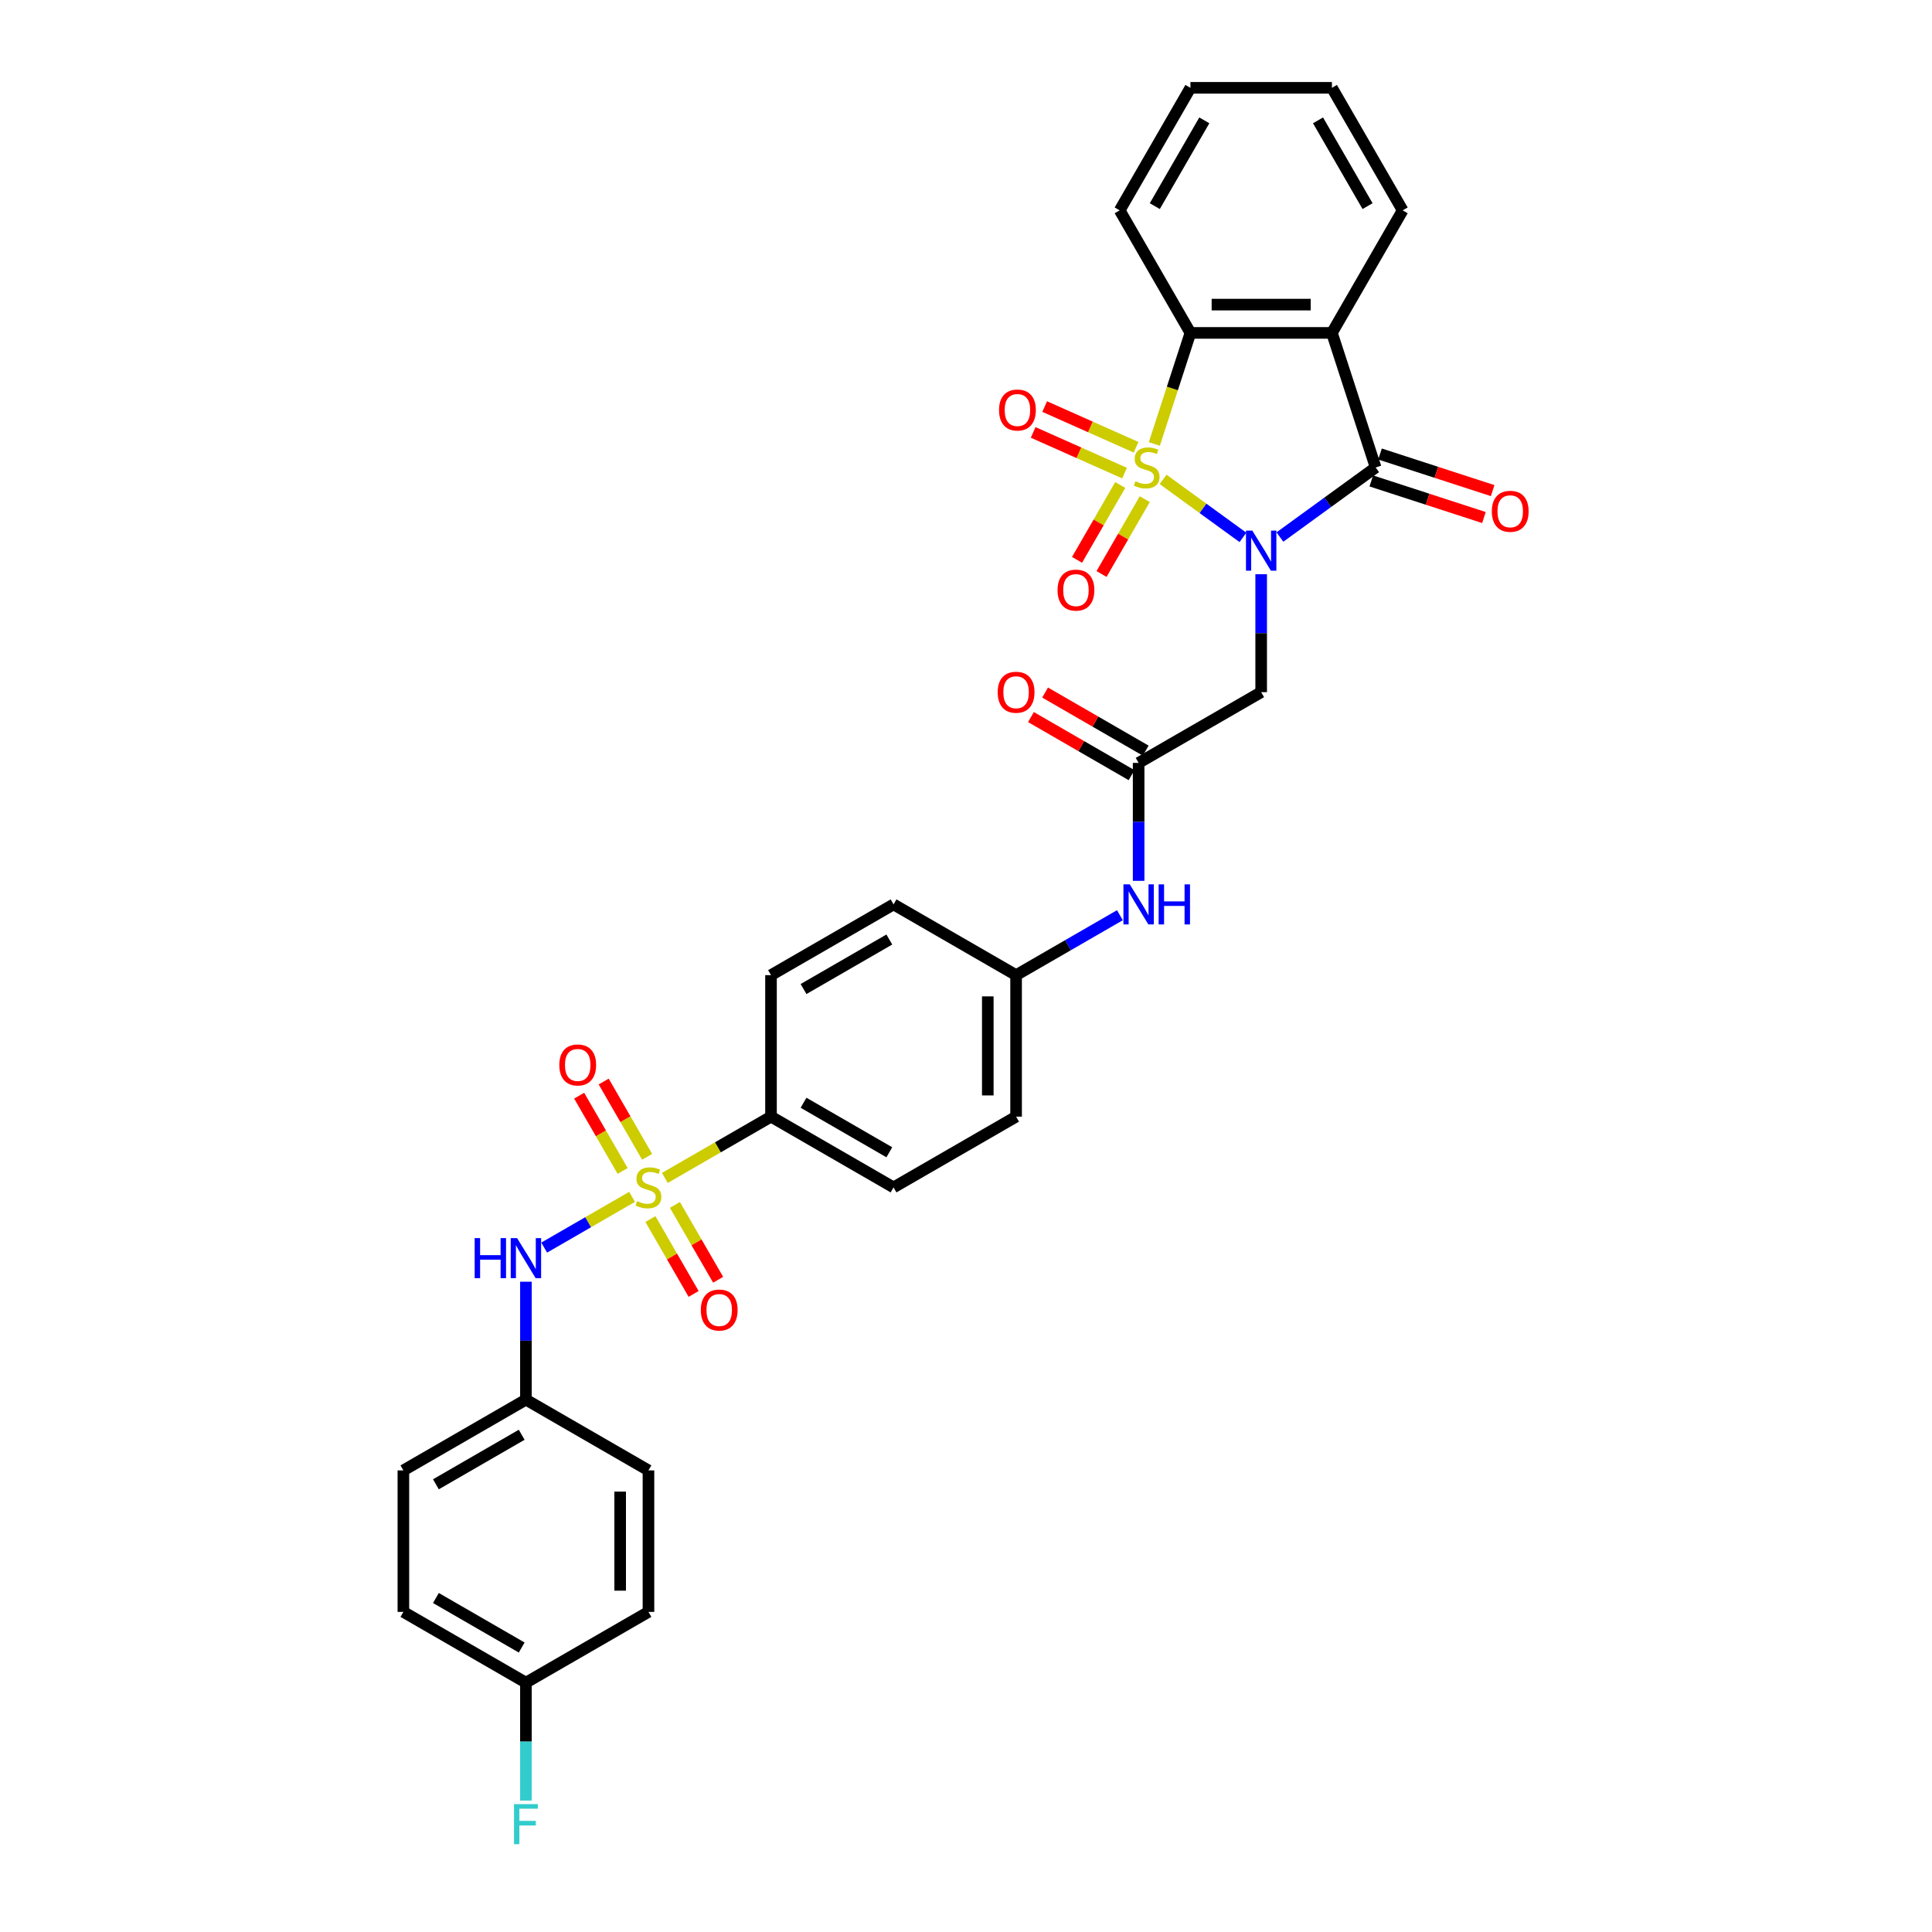<?xml version='1.0' encoding='iso-8859-1'?>
<svg version='1.1' baseProfile='full'
              xmlns='http://www.w3.org/2000/svg'
                      xmlns:rdkit='http://www.rdkit.org/xml'
                      xmlns:xlink='http://www.w3.org/1999/xlink'
                  xml:space='preserve'
width='1000px' height='1000px' viewBox='0 0 1000 1000'>
<!-- END OF HEADER -->
<rect style='opacity:1.0;fill:#FFFFFF;stroke:none' width='1000' height='1000' x='0' y='0'> </rect>
<path class='bond-0' d='M 602.011,248.127 L 622.679,263.144' style='fill:none;fill-rule:evenodd;stroke:#CCCC00;stroke-width:6px;stroke-linecap:butt;stroke-linejoin:miter;stroke-opacity:1' />
<path class='bond-0' d='M 622.679,263.144 L 643.348,278.16' style='fill:none;fill-rule:evenodd;stroke:#0000FF;stroke-width:6px;stroke-linecap:butt;stroke-linejoin:miter;stroke-opacity:1' />
<path class='bond-4' d='M 597.485,229.793 L 606.824,201.051' style='fill:none;fill-rule:evenodd;stroke:#CCCC00;stroke-width:6px;stroke-linecap:butt;stroke-linejoin:miter;stroke-opacity:1' />
<path class='bond-4' d='M 606.824,201.051 L 616.162,172.31' style='fill:none;fill-rule:evenodd;stroke:#000000;stroke-width:6px;stroke-linecap:butt;stroke-linejoin:miter;stroke-opacity:1' />
<path class='bond-8' d='M 579.838,251.032 L 568.653,270.406' style='fill:none;fill-rule:evenodd;stroke:#CCCC00;stroke-width:6px;stroke-linecap:butt;stroke-linejoin:miter;stroke-opacity:1' />
<path class='bond-8' d='M 568.653,270.406 L 557.467,289.78' style='fill:none;fill-rule:evenodd;stroke:#FF0000;stroke-width:6px;stroke-linecap:butt;stroke-linejoin:miter;stroke-opacity:1' />
<path class='bond-8' d='M 592.524,258.356 L 581.338,277.73' style='fill:none;fill-rule:evenodd;stroke:#CCCC00;stroke-width:6px;stroke-linecap:butt;stroke-linejoin:miter;stroke-opacity:1' />
<path class='bond-8' d='M 581.338,277.73 L 570.153,297.104' style='fill:none;fill-rule:evenodd;stroke:#FF0000;stroke-width:6px;stroke-linecap:butt;stroke-linejoin:miter;stroke-opacity:1' />
<path class='bond-9' d='M 588.028,231.498 L 564.374,220.967' style='fill:none;fill-rule:evenodd;stroke:#CCCC00;stroke-width:6px;stroke-linecap:butt;stroke-linejoin:miter;stroke-opacity:1' />
<path class='bond-9' d='M 564.374,220.967 L 540.721,210.436' style='fill:none;fill-rule:evenodd;stroke:#FF0000;stroke-width:6px;stroke-linecap:butt;stroke-linejoin:miter;stroke-opacity:1' />
<path class='bond-9' d='M 582.07,244.88 L 558.417,234.349' style='fill:none;fill-rule:evenodd;stroke:#CCCC00;stroke-width:6px;stroke-linecap:butt;stroke-linejoin:miter;stroke-opacity:1' />
<path class='bond-9' d='M 558.417,234.349 L 534.763,223.818' style='fill:none;fill-rule:evenodd;stroke:#FF0000;stroke-width:6px;stroke-linecap:butt;stroke-linejoin:miter;stroke-opacity:1' />
<path class='bond-1' d='M 662.479,277.969 L 687.257,259.967' style='fill:none;fill-rule:evenodd;stroke:#0000FF;stroke-width:6px;stroke-linecap:butt;stroke-linejoin:miter;stroke-opacity:1' />
<path class='bond-1' d='M 687.257,259.967 L 712.035,241.965' style='fill:none;fill-rule:evenodd;stroke:#000000;stroke-width:6px;stroke-linecap:butt;stroke-linejoin:miter;stroke-opacity:1' />
<path class='bond-5' d='M 652.782,297.216 L 652.782,327.736' style='fill:none;fill-rule:evenodd;stroke:#0000FF;stroke-width:6px;stroke-linecap:butt;stroke-linejoin:miter;stroke-opacity:1' />
<path class='bond-5' d='M 652.782,327.736 L 652.782,358.255' style='fill:none;fill-rule:evenodd;stroke:#000000;stroke-width:6px;stroke-linecap:butt;stroke-linejoin:miter;stroke-opacity:1' />
<path class='bond-13' d='M 709.772,248.931 L 738.923,258.403' style='fill:none;fill-rule:evenodd;stroke:#000000;stroke-width:6px;stroke-linecap:butt;stroke-linejoin:miter;stroke-opacity:1' />
<path class='bond-13' d='M 738.923,258.403 L 768.075,267.875' style='fill:none;fill-rule:evenodd;stroke:#FF0000;stroke-width:6px;stroke-linecap:butt;stroke-linejoin:miter;stroke-opacity:1' />
<path class='bond-13' d='M 714.298,235 L 743.45,244.472' style='fill:none;fill-rule:evenodd;stroke:#000000;stroke-width:6px;stroke-linecap:butt;stroke-linejoin:miter;stroke-opacity:1' />
<path class='bond-13' d='M 743.45,244.472 L 772.601,253.944' style='fill:none;fill-rule:evenodd;stroke:#FF0000;stroke-width:6px;stroke-linecap:butt;stroke-linejoin:miter;stroke-opacity:1' />
<path class='bond-32' d='M 712.035,241.965 L 689.402,172.31' style='fill:none;fill-rule:evenodd;stroke:#000000;stroke-width:6px;stroke-linecap:butt;stroke-linejoin:miter;stroke-opacity:1' />
<path class='bond-2' d='M 344.125,609.698 L 371.598,593.836' style='fill:none;fill-rule:evenodd;stroke:#CCCC00;stroke-width:6px;stroke-linecap:butt;stroke-linejoin:miter;stroke-opacity:1' />
<path class='bond-2' d='M 371.598,593.836 L 399.072,577.975' style='fill:none;fill-rule:evenodd;stroke:#000000;stroke-width:6px;stroke-linecap:butt;stroke-linejoin:miter;stroke-opacity:1' />
<path class='bond-6' d='M 327.163,619.491 L 304.416,632.624' style='fill:none;fill-rule:evenodd;stroke:#CCCC00;stroke-width:6px;stroke-linecap:butt;stroke-linejoin:miter;stroke-opacity:1' />
<path class='bond-6' d='M 304.416,632.624 L 281.668,645.757' style='fill:none;fill-rule:evenodd;stroke:#0000FF;stroke-width:6px;stroke-linecap:butt;stroke-linejoin:miter;stroke-opacity:1' />
<path class='bond-11' d='M 334.959,598.76 L 323.711,579.278' style='fill:none;fill-rule:evenodd;stroke:#CCCC00;stroke-width:6px;stroke-linecap:butt;stroke-linejoin:miter;stroke-opacity:1' />
<path class='bond-11' d='M 323.711,579.278 L 312.462,559.795' style='fill:none;fill-rule:evenodd;stroke:#FF0000;stroke-width:6px;stroke-linecap:butt;stroke-linejoin:miter;stroke-opacity:1' />
<path class='bond-11' d='M 322.273,606.084 L 311.025,586.602' style='fill:none;fill-rule:evenodd;stroke:#CCCC00;stroke-width:6px;stroke-linecap:butt;stroke-linejoin:miter;stroke-opacity:1' />
<path class='bond-11' d='M 311.025,586.602 L 299.777,567.119' style='fill:none;fill-rule:evenodd;stroke:#FF0000;stroke-width:6px;stroke-linecap:butt;stroke-linejoin:miter;stroke-opacity:1' />
<path class='bond-12' d='M 336.65,630.986 L 347.836,650.359' style='fill:none;fill-rule:evenodd;stroke:#CCCC00;stroke-width:6px;stroke-linecap:butt;stroke-linejoin:miter;stroke-opacity:1' />
<path class='bond-12' d='M 347.836,650.359 L 359.021,669.733' style='fill:none;fill-rule:evenodd;stroke:#FF0000;stroke-width:6px;stroke-linecap:butt;stroke-linejoin:miter;stroke-opacity:1' />
<path class='bond-12' d='M 349.336,623.662 L 360.521,643.035' style='fill:none;fill-rule:evenodd;stroke:#CCCC00;stroke-width:6px;stroke-linecap:butt;stroke-linejoin:miter;stroke-opacity:1' />
<path class='bond-12' d='M 360.521,643.035 L 371.707,662.409' style='fill:none;fill-rule:evenodd;stroke:#FF0000;stroke-width:6px;stroke-linecap:butt;stroke-linejoin:miter;stroke-opacity:1' />
<path class='bond-3' d='M 689.402,172.31 L 616.162,172.31' style='fill:none;fill-rule:evenodd;stroke:#000000;stroke-width:6px;stroke-linecap:butt;stroke-linejoin:miter;stroke-opacity:1' />
<path class='bond-3' d='M 678.416,157.662 L 627.148,157.662' style='fill:none;fill-rule:evenodd;stroke:#000000;stroke-width:6px;stroke-linecap:butt;stroke-linejoin:miter;stroke-opacity:1' />
<path class='bond-20' d='M 689.402,172.31 L 726.022,108.882' style='fill:none;fill-rule:evenodd;stroke:#000000;stroke-width:6px;stroke-linecap:butt;stroke-linejoin:miter;stroke-opacity:1' />
<path class='bond-24' d='M 616.162,172.31 L 579.542,108.882' style='fill:none;fill-rule:evenodd;stroke:#000000;stroke-width:6px;stroke-linecap:butt;stroke-linejoin:miter;stroke-opacity:1' />
<path class='bond-7' d='M 652.782,358.255 L 589.355,394.875' style='fill:none;fill-rule:evenodd;stroke:#000000;stroke-width:6px;stroke-linecap:butt;stroke-linejoin:miter;stroke-opacity:1' />
<path class='bond-18' d='M 272.216,663.416 L 272.216,693.936' style='fill:none;fill-rule:evenodd;stroke:#0000FF;stroke-width:6px;stroke-linecap:butt;stroke-linejoin:miter;stroke-opacity:1' />
<path class='bond-18' d='M 272.216,693.936 L 272.216,724.455' style='fill:none;fill-rule:evenodd;stroke:#000000;stroke-width:6px;stroke-linecap:butt;stroke-linejoin:miter;stroke-opacity:1' />
<path class='bond-14' d='M 589.355,394.875 L 589.355,425.394' style='fill:none;fill-rule:evenodd;stroke:#000000;stroke-width:6px;stroke-linecap:butt;stroke-linejoin:miter;stroke-opacity:1' />
<path class='bond-14' d='M 589.355,425.394 L 589.355,455.913' style='fill:none;fill-rule:evenodd;stroke:#0000FF;stroke-width:6px;stroke-linecap:butt;stroke-linejoin:miter;stroke-opacity:1' />
<path class='bond-15' d='M 593.017,388.532 L 566.979,373.499' style='fill:none;fill-rule:evenodd;stroke:#000000;stroke-width:6px;stroke-linecap:butt;stroke-linejoin:miter;stroke-opacity:1' />
<path class='bond-15' d='M 566.979,373.499 L 540.941,358.466' style='fill:none;fill-rule:evenodd;stroke:#FF0000;stroke-width:6px;stroke-linecap:butt;stroke-linejoin:miter;stroke-opacity:1' />
<path class='bond-15' d='M 585.693,401.217 L 559.655,386.185' style='fill:none;fill-rule:evenodd;stroke:#000000;stroke-width:6px;stroke-linecap:butt;stroke-linejoin:miter;stroke-opacity:1' />
<path class='bond-15' d='M 559.655,386.185 L 533.617,371.152' style='fill:none;fill-rule:evenodd;stroke:#FF0000;stroke-width:6px;stroke-linecap:butt;stroke-linejoin:miter;stroke-opacity:1' />
<path class='bond-10' d='M 399.072,577.975 L 462.499,614.595' style='fill:none;fill-rule:evenodd;stroke:#000000;stroke-width:6px;stroke-linecap:butt;stroke-linejoin:miter;stroke-opacity:1' />
<path class='bond-10' d='M 415.91,570.782 L 460.309,596.416' style='fill:none;fill-rule:evenodd;stroke:#000000;stroke-width:6px;stroke-linecap:butt;stroke-linejoin:miter;stroke-opacity:1' />
<path class='bond-34' d='M 399.072,577.975 L 399.072,504.735' style='fill:none;fill-rule:evenodd;stroke:#000000;stroke-width:6px;stroke-linecap:butt;stroke-linejoin:miter;stroke-opacity:1' />
<path class='bond-19' d='M 579.658,473.713 L 552.792,489.224' style='fill:none;fill-rule:evenodd;stroke:#0000FF;stroke-width:6px;stroke-linecap:butt;stroke-linejoin:miter;stroke-opacity:1' />
<path class='bond-19' d='M 552.792,489.224 L 525.927,504.735' style='fill:none;fill-rule:evenodd;stroke:#000000;stroke-width:6px;stroke-linecap:butt;stroke-linejoin:miter;stroke-opacity:1' />
<path class='bond-16' d='M 399.072,504.735 L 462.499,468.115' style='fill:none;fill-rule:evenodd;stroke:#000000;stroke-width:6px;stroke-linecap:butt;stroke-linejoin:miter;stroke-opacity:1' />
<path class='bond-16' d='M 415.91,511.927 L 460.309,486.293' style='fill:none;fill-rule:evenodd;stroke:#000000;stroke-width:6px;stroke-linecap:butt;stroke-linejoin:miter;stroke-opacity:1' />
<path class='bond-17' d='M 462.499,614.595 L 525.927,577.975' style='fill:none;fill-rule:evenodd;stroke:#000000;stroke-width:6px;stroke-linecap:butt;stroke-linejoin:miter;stroke-opacity:1' />
<path class='bond-26' d='M 272.216,724.455 L 335.644,761.075' style='fill:none;fill-rule:evenodd;stroke:#000000;stroke-width:6px;stroke-linecap:butt;stroke-linejoin:miter;stroke-opacity:1' />
<path class='bond-27' d='M 272.216,724.455 L 208.789,761.075' style='fill:none;fill-rule:evenodd;stroke:#000000;stroke-width:6px;stroke-linecap:butt;stroke-linejoin:miter;stroke-opacity:1' />
<path class='bond-27' d='M 270.026,742.633 L 225.627,768.267' style='fill:none;fill-rule:evenodd;stroke:#000000;stroke-width:6px;stroke-linecap:butt;stroke-linejoin:miter;stroke-opacity:1' />
<path class='bond-22' d='M 525.927,504.735 L 462.499,468.115' style='fill:none;fill-rule:evenodd;stroke:#000000;stroke-width:6px;stroke-linecap:butt;stroke-linejoin:miter;stroke-opacity:1' />
<path class='bond-23' d='M 525.927,504.735 L 525.927,577.975' style='fill:none;fill-rule:evenodd;stroke:#000000;stroke-width:6px;stroke-linecap:butt;stroke-linejoin:miter;stroke-opacity:1' />
<path class='bond-23' d='M 511.279,515.721 L 511.279,566.989' style='fill:none;fill-rule:evenodd;stroke:#000000;stroke-width:6px;stroke-linecap:butt;stroke-linejoin:miter;stroke-opacity:1' />
<path class='bond-33' d='M 726.022,108.882 L 689.402,45.455' style='fill:none;fill-rule:evenodd;stroke:#000000;stroke-width:6px;stroke-linecap:butt;stroke-linejoin:miter;stroke-opacity:1' />
<path class='bond-33' d='M 707.844,106.692 L 682.21,62.293' style='fill:none;fill-rule:evenodd;stroke:#000000;stroke-width:6px;stroke-linecap:butt;stroke-linejoin:miter;stroke-opacity:1' />
<path class='bond-21' d='M 272.216,870.935 L 208.789,834.315' style='fill:none;fill-rule:evenodd;stroke:#000000;stroke-width:6px;stroke-linecap:butt;stroke-linejoin:miter;stroke-opacity:1' />
<path class='bond-21' d='M 270.026,852.756 L 225.627,827.122' style='fill:none;fill-rule:evenodd;stroke:#000000;stroke-width:6px;stroke-linecap:butt;stroke-linejoin:miter;stroke-opacity:1' />
<path class='bond-25' d='M 272.216,870.935 L 272.216,901.454' style='fill:none;fill-rule:evenodd;stroke:#000000;stroke-width:6px;stroke-linecap:butt;stroke-linejoin:miter;stroke-opacity:1' />
<path class='bond-25' d='M 272.216,901.454 L 272.216,931.973' style='fill:none;fill-rule:evenodd;stroke:#33CCCC;stroke-width:6px;stroke-linecap:butt;stroke-linejoin:miter;stroke-opacity:1' />
<path class='bond-35' d='M 272.216,870.935 L 335.644,834.315' style='fill:none;fill-rule:evenodd;stroke:#000000;stroke-width:6px;stroke-linecap:butt;stroke-linejoin:miter;stroke-opacity:1' />
<path class='bond-31' d='M 579.542,108.882 L 616.162,45.455' style='fill:none;fill-rule:evenodd;stroke:#000000;stroke-width:6px;stroke-linecap:butt;stroke-linejoin:miter;stroke-opacity:1' />
<path class='bond-31' d='M 597.721,106.692 L 623.355,62.293' style='fill:none;fill-rule:evenodd;stroke:#000000;stroke-width:6px;stroke-linecap:butt;stroke-linejoin:miter;stroke-opacity:1' />
<path class='bond-29' d='M 335.644,761.075 L 335.644,834.315' style='fill:none;fill-rule:evenodd;stroke:#000000;stroke-width:6px;stroke-linecap:butt;stroke-linejoin:miter;stroke-opacity:1' />
<path class='bond-29' d='M 320.996,772.061 L 320.996,823.329' style='fill:none;fill-rule:evenodd;stroke:#000000;stroke-width:6px;stroke-linecap:butt;stroke-linejoin:miter;stroke-opacity:1' />
<path class='bond-28' d='M 208.789,761.075 L 208.789,834.315' style='fill:none;fill-rule:evenodd;stroke:#000000;stroke-width:6px;stroke-linecap:butt;stroke-linejoin:miter;stroke-opacity:1' />
<path class='bond-30' d='M 689.402,45.455 L 616.162,45.455' style='fill:none;fill-rule:evenodd;stroke:#000000;stroke-width:6px;stroke-linecap:butt;stroke-linejoin:miter;stroke-opacity:1' />
<path  class='atom-0' d='M 587.671 249.084
Q 587.905 249.172, 588.872 249.582
Q 589.839 249.992, 590.893 250.256
Q 591.977 250.49, 593.032 250.49
Q 594.995 250.49, 596.137 249.553
Q 597.28 248.586, 597.28 246.916
Q 597.28 245.774, 596.694 245.071
Q 596.137 244.368, 595.259 243.987
Q 594.38 243.606, 592.915 243.166
Q 591.069 242.61, 589.956 242.082
Q 588.872 241.555, 588.081 240.442
Q 587.319 239.329, 587.319 237.454
Q 587.319 234.846, 589.077 233.235
Q 590.864 231.624, 594.38 231.624
Q 596.782 231.624, 599.506 232.766
L 598.833 235.022
Q 596.342 233.997, 594.468 233.997
Q 592.446 233.997, 591.333 234.846
Q 590.22 235.667, 590.249 237.102
Q 590.249 238.215, 590.806 238.889
Q 591.391 239.563, 592.212 239.944
Q 593.061 240.325, 594.468 240.764
Q 596.342 241.35, 597.456 241.936
Q 598.569 242.522, 599.36 243.723
Q 600.18 244.895, 600.18 246.916
Q 600.18 249.787, 598.247 251.34
Q 596.342 252.863, 593.149 252.863
Q 591.304 252.863, 589.897 252.453
Q 588.52 252.072, 586.88 251.399
L 587.671 249.084
' fill='#CCCC00'/>
<path  class='atom-1' d='M 648.198 274.644
L 654.994 285.63
Q 655.668 286.714, 656.752 288.677
Q 657.836 290.64, 657.895 290.757
L 657.895 274.644
L 660.648 274.644
L 660.648 295.385
L 657.807 295.385
L 650.512 283.374
Q 649.662 281.968, 648.754 280.357
Q 647.875 278.745, 647.612 278.247
L 647.612 295.385
L 644.916 295.385
L 644.916 274.644
L 648.198 274.644
' fill='#0000FF'/>
<path  class='atom-3' d='M 329.785 621.714
Q 330.019 621.802, 330.986 622.212
Q 331.953 622.622, 333.007 622.885
Q 334.091 623.12, 335.146 623.12
Q 337.109 623.12, 338.251 622.182
Q 339.394 621.216, 339.394 619.546
Q 339.394 618.403, 338.808 617.7
Q 338.251 616.997, 337.372 616.616
Q 336.494 616.235, 335.029 615.796
Q 333.183 615.239, 332.07 614.712
Q 330.986 614.185, 330.195 613.071
Q 329.433 611.958, 329.433 610.083
Q 329.433 607.476, 331.191 605.864
Q 332.978 604.253, 336.494 604.253
Q 338.896 604.253, 341.62 605.396
L 340.947 607.652
Q 338.456 606.626, 336.581 606.626
Q 334.56 606.626, 333.447 607.476
Q 332.334 608.296, 332.363 609.732
Q 332.363 610.845, 332.919 611.519
Q 333.505 612.192, 334.326 612.573
Q 335.175 612.954, 336.581 613.394
Q 338.456 613.979, 339.57 614.565
Q 340.683 615.151, 341.474 616.352
Q 342.294 617.524, 342.294 619.546
Q 342.294 622.417, 340.361 623.969
Q 338.456 625.493, 335.263 625.493
Q 333.417 625.493, 332.011 625.083
Q 330.634 624.702, 328.994 624.028
L 329.785 621.714
' fill='#CCCC00'/>
<path  class='atom-7' d='M 245.689 640.844
L 248.501 640.844
L 248.501 649.662
L 259.106 649.662
L 259.106 640.844
L 261.919 640.844
L 261.919 661.585
L 259.106 661.585
L 259.106 652.006
L 248.501 652.006
L 248.501 661.585
L 245.689 661.585
L 245.689 640.844
' fill='#0000FF'/>
<path  class='atom-7' d='M 267.631 640.844
L 274.428 651.83
Q 275.102 652.914, 276.186 654.877
Q 277.27 656.84, 277.328 656.957
L 277.328 640.844
L 280.082 640.844
L 280.082 661.585
L 277.241 661.585
L 269.946 649.574
Q 269.096 648.168, 268.188 646.557
Q 267.309 644.945, 267.046 644.447
L 267.046 661.585
L 264.35 661.585
L 264.35 640.844
L 267.631 640.844
' fill='#0000FF'/>
<path  class='atom-9' d='M 547.389 305.452
Q 547.389 300.471, 549.85 297.688
Q 552.311 294.905, 556.91 294.905
Q 561.51 294.905, 563.97 297.688
Q 566.431 300.471, 566.431 305.452
Q 566.431 310.491, 563.941 313.362
Q 561.451 316.203, 556.91 316.203
Q 552.34 316.203, 549.85 313.362
Q 547.389 310.52, 547.389 305.452
M 556.91 313.86
Q 560.074 313.86, 561.773 311.75
Q 563.502 309.612, 563.502 305.452
Q 563.502 301.379, 561.773 299.329
Q 560.074 297.249, 556.91 297.249
Q 553.746 297.249, 552.018 299.299
Q 550.318 301.35, 550.318 305.452
Q 550.318 309.641, 552.018 311.75
Q 553.746 313.86, 556.91 313.86
' fill='#FF0000'/>
<path  class='atom-10' d='M 517.101 212.235
Q 517.101 207.254, 519.562 204.471
Q 522.023 201.688, 526.622 201.688
Q 531.221 201.688, 533.682 204.471
Q 536.143 207.254, 536.143 212.235
Q 536.143 217.273, 533.653 220.144
Q 531.163 222.986, 526.622 222.986
Q 522.052 222.986, 519.562 220.144
Q 517.101 217.303, 517.101 212.235
M 526.622 220.642
Q 529.786 220.642, 531.485 218.533
Q 533.214 216.395, 533.214 212.235
Q 533.214 208.162, 531.485 206.112
Q 529.786 204.032, 526.622 204.032
Q 523.458 204.032, 521.73 206.082
Q 520.03 208.133, 520.03 212.235
Q 520.03 216.424, 521.73 218.533
Q 523.458 220.642, 526.622 220.642
' fill='#FF0000'/>
<path  class='atom-12' d='M 289.503 551.226
Q 289.503 546.245, 291.964 543.462
Q 294.424 540.679, 299.024 540.679
Q 303.623 540.679, 306.084 543.462
Q 308.545 546.245, 308.545 551.226
Q 308.545 556.264, 306.055 559.136
Q 303.565 561.977, 299.024 561.977
Q 294.454 561.977, 291.964 559.136
Q 289.503 556.294, 289.503 551.226
M 299.024 559.634
Q 302.188 559.634, 303.887 557.524
Q 305.616 555.386, 305.616 551.226
Q 305.616 547.153, 303.887 545.103
Q 302.188 543.023, 299.024 543.023
Q 295.86 543.023, 294.132 545.073
Q 292.432 547.124, 292.432 551.226
Q 292.432 555.415, 294.132 557.524
Q 295.86 559.634, 299.024 559.634
' fill='#FF0000'/>
<path  class='atom-13' d='M 362.743 678.081
Q 362.743 673.101, 365.204 670.318
Q 367.664 667.534, 372.264 667.534
Q 376.863 667.534, 379.324 670.318
Q 381.785 673.101, 381.785 678.081
Q 381.785 683.12, 379.295 685.991
Q 376.805 688.833, 372.264 688.833
Q 367.694 688.833, 365.204 685.991
Q 362.743 683.149, 362.743 678.081
M 372.264 686.489
Q 375.428 686.489, 377.127 684.38
Q 378.856 682.241, 378.856 678.081
Q 378.856 674.009, 377.127 671.958
Q 375.428 669.878, 372.264 669.878
Q 369.1 669.878, 367.372 671.929
Q 365.672 673.98, 365.672 678.081
Q 365.672 682.27, 367.372 684.38
Q 369.1 686.489, 372.264 686.489
' fill='#FF0000'/>
<path  class='atom-14' d='M 772.169 264.656
Q 772.169 259.676, 774.63 256.893
Q 777.091 254.11, 781.69 254.11
Q 786.29 254.11, 788.751 256.893
Q 791.211 259.676, 791.211 264.656
Q 791.211 269.695, 788.721 272.566
Q 786.231 275.408, 781.69 275.408
Q 777.12 275.408, 774.63 272.566
Q 772.169 269.725, 772.169 264.656
M 781.69 273.064
Q 784.854 273.064, 786.553 270.955
Q 788.282 268.816, 788.282 264.656
Q 788.282 260.584, 786.553 258.533
Q 784.854 256.453, 781.69 256.453
Q 778.526 256.453, 776.798 258.504
Q 775.099 260.555, 775.099 264.656
Q 775.099 268.846, 776.798 270.955
Q 778.526 273.064, 781.69 273.064
' fill='#FF0000'/>
<path  class='atom-15' d='M 584.77 457.744
L 591.567 468.73
Q 592.24 469.814, 593.324 471.777
Q 594.408 473.74, 594.467 473.857
L 594.467 457.744
L 597.221 457.744
L 597.221 478.485
L 594.379 478.485
L 587.084 466.474
Q 586.235 465.068, 585.327 463.457
Q 584.448 461.845, 584.184 461.347
L 584.184 478.485
L 581.489 478.485
L 581.489 457.744
L 584.77 457.744
' fill='#0000FF'/>
<path  class='atom-15' d='M 599.711 457.744
L 602.523 457.744
L 602.523 466.562
L 613.128 466.562
L 613.128 457.744
L 615.941 457.744
L 615.941 478.485
L 613.128 478.485
L 613.128 468.906
L 602.523 468.906
L 602.523 478.485
L 599.711 478.485
L 599.711 457.744
' fill='#0000FF'/>
<path  class='atom-16' d='M 516.406 358.313
Q 516.406 353.333, 518.867 350.55
Q 521.328 347.767, 525.927 347.767
Q 530.527 347.767, 532.987 350.55
Q 535.448 353.333, 535.448 358.313
Q 535.448 363.352, 532.958 366.223
Q 530.468 369.065, 525.927 369.065
Q 521.357 369.065, 518.867 366.223
Q 516.406 363.382, 516.406 358.313
M 525.927 366.721
Q 529.091 366.721, 530.79 364.612
Q 532.519 362.473, 532.519 358.313
Q 532.519 354.241, 530.79 352.19
Q 529.091 350.11, 525.927 350.11
Q 522.763 350.11, 521.035 352.161
Q 519.335 354.212, 519.335 358.313
Q 519.335 362.503, 521.035 364.612
Q 522.763 366.721, 525.927 366.721
' fill='#FF0000'/>
<path  class='atom-26' d='M 266.049 933.804
L 278.383 933.804
L 278.383 936.177
L 268.833 936.177
L 268.833 942.476
L 277.328 942.476
L 277.328 944.878
L 268.833 944.878
L 268.833 954.545
L 266.049 954.545
L 266.049 933.804
' fill='#33CCCC'/>
</svg>
